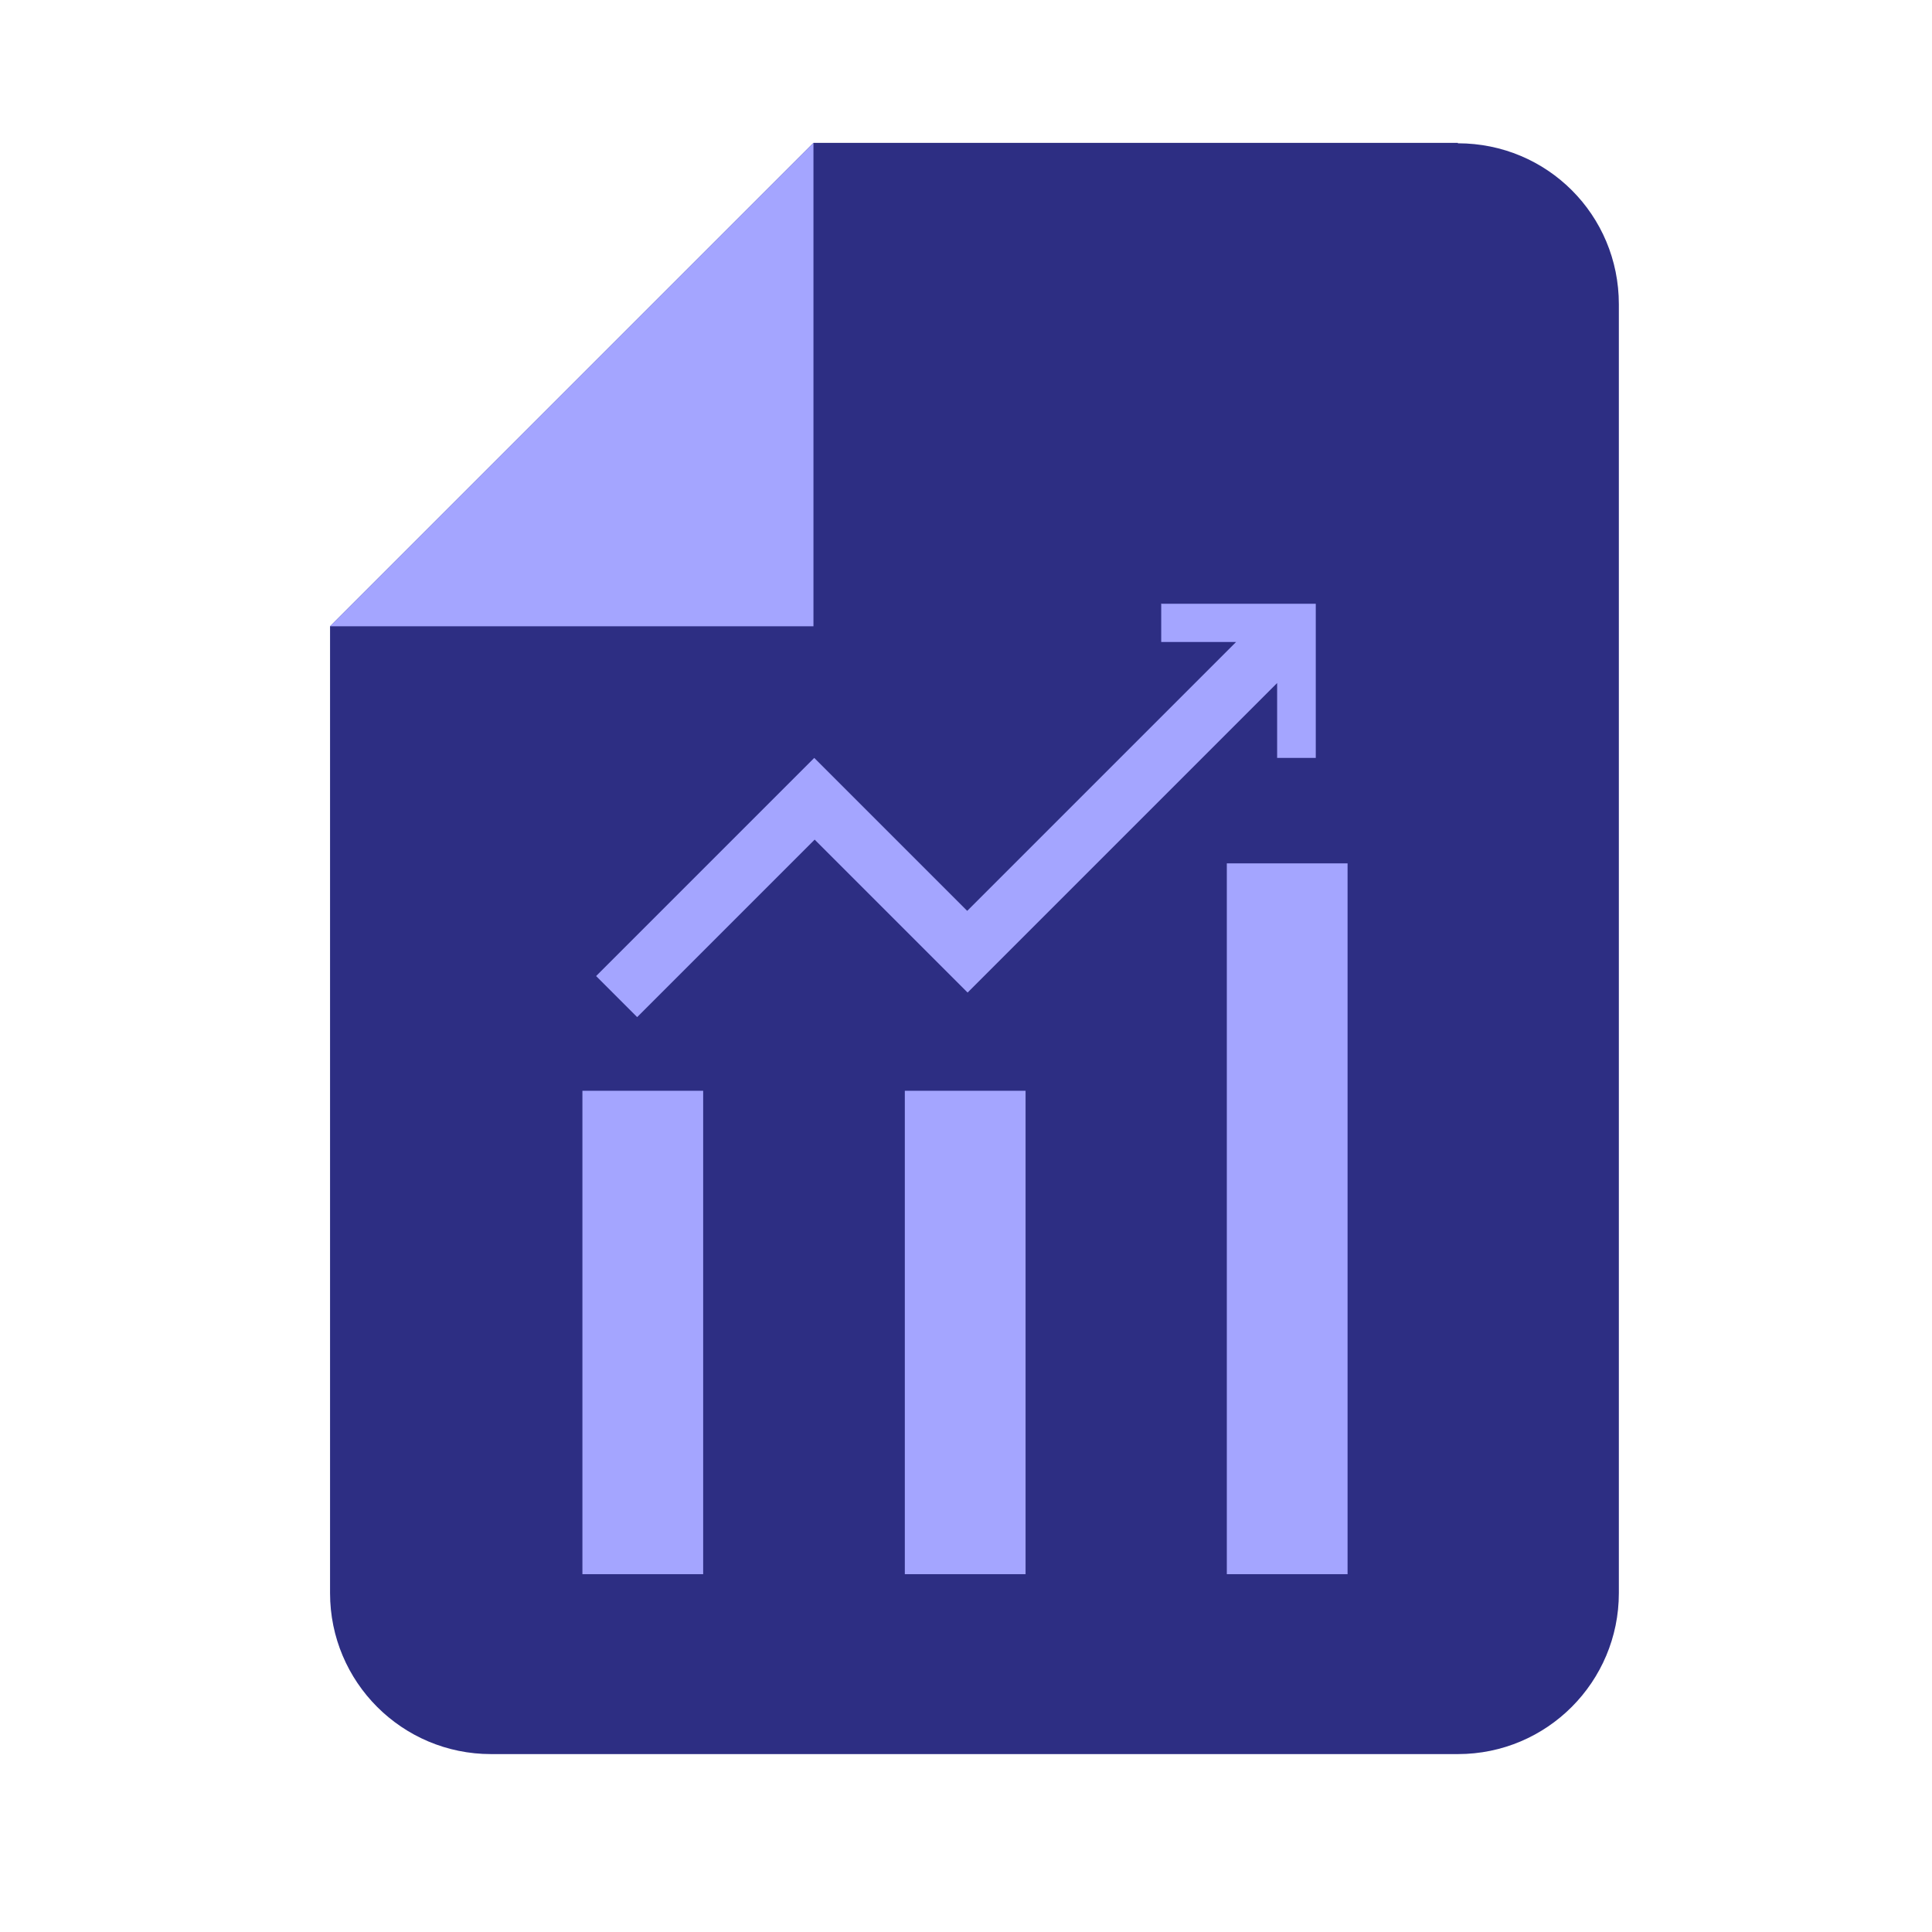 <?xml version="1.0" encoding="utf-8" ?>
<!DOCTYPE svg PUBLIC "-//W3C//DTD SVG 1.1//EN" "http://www.w3.org/Graphics/SVG/1.1/DTD/svg11.dtd">
<svg xmlns="http://www.w3.org/2000/svg" id="Layer_1" data-name="Layer 1" viewBox="0 0 48 48"><defs><style>.cls-1 { stroke: #a4a5ff; stroke-miterlimit: 10; stroke-width: 3px; } .cls-1, .cls-2 { fill: none; } .cls-2, .cls-3, .cls-4 { stroke-width: 0px; } .cls-3 { fill: #a4a5ff; } .cls-4 { fill: #2d2e83; }</style></defs><path class="cls-4" d="M36.22,3.55h-16.01l-12.01,12.01v24.02c0,2.21,1.79,4,4,4h24.02c2.22,0,4-1.8,4-4V7.56c0-2.22-1.78-4-4-4M34.22,39.58"/><polyline class="cls-3" points="20.21 15.56 8.2 15.56 20.21 3.55 20.21 15.56"/><rect class="cls-2" x="-.25" y="0" width="48" height="48"/><path class="cls-3" d="M28.86,15h3.83v3.83h-.96v-1.86l-7.69,7.69-3.8-3.8-4.41,4.41-1.02-1.02,5.42-5.42,3.8,3.8,6.68-6.68h-1.86v-.96Z"/><line class="cls-1" x1="15.97" y1="27.1" x2="15.97" y2="39.11"/><line class="cls-1" x1="23.98" y1="27.1" x2="23.98" y2="39.11"/><line class="cls-1" x1="31.98" y1="21.45" x2="31.98" y2="39.11"/></svg>